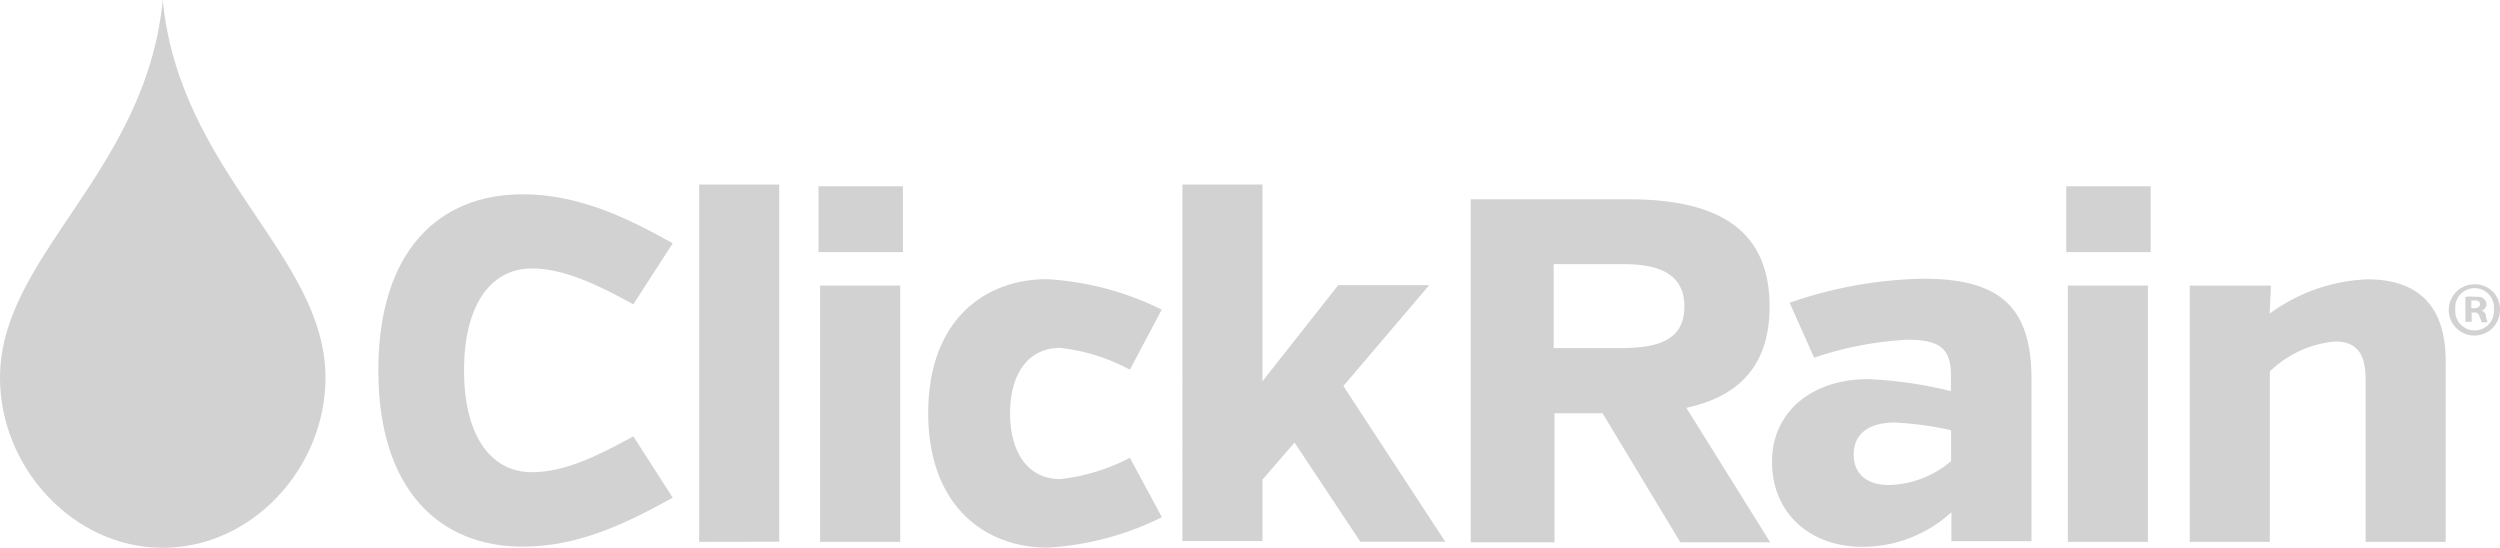<svg xmlns="http://www.w3.org/2000/svg" viewBox="0 0 156.08 34.2"><defs><style>.cls-1{fill:#d2d2d2;}</style></defs><title>CR-logo_1</title><g id="Layer_2" data-name="Layer 2"><g id="Layer_1-2" data-name="Layer 1"><path class="cls-1" d="M10.16,0C9.11,10.81,0,15.94,0,23.59,0,29.17,4.56,34.2,10.16,34.2s10.16-5,10.16-10.61C20.33,15.94,11.22,10.81,10.16,0Z"/><path class="cls-1" d="M156.08,19.31a1.6,1.6,0,1,1-1.6-1.56A1.55,1.55,0,0,1,156.08,19.31Zm-2.79,0a1.21,1.21,0,1,0,2.41,0,1.21,1.21,0,1,0-2.41,0Zm1,.78h-.37V18.53a3,3,0,0,1,.61,0c.31,0,.44,0,.54.14a.38.38,0,0,1,.17.34.4.4,0,0,1-.31.37v0a.42.42,0,0,1,.27.37,3.73,3.73,0,0,0,.1.37h-.37c0-.07-.07-.2-.14-.37a.27.27,0,0,0-.31-.24h-.17v.58Zm0-.85h.17c.2,0,.37-.07.37-.24s-.1-.24-.34-.24-.17,0-.2,0Z"/><path class="cls-1" d="M39.54,19c-2.28-1.26-4.39-2.24-6.32-2.24-2.72,0-4.25,2.48-4.25,6.36s1.53,6.36,4.25,6.36c2,0,4.08-1,6.32-2.24L42,31.07c-2.89,1.6-5.88,3.06-9.38,3.06-5.13,0-9-3.5-9-11s3.81-11,9-11c3.5,0,6.53,1.46,9.38,3.06Z"/><path class="cls-1" d="M43.65,33.83V11.52h5v22.3Z"/><path class="cls-1" d="M51.13,11.63h5.24v4.11H51.1V11.63Zm.07,22.2v-16h5v16Z"/><path class="cls-1" d="M70.54,23.08a11.88,11.88,0,0,0-4.35-1.36c-2,0-3.13,1.63-3.13,4.08s1.12,4.11,3.13,4.11a12.27,12.27,0,0,0,4.35-1.33l2,3.71a18.36,18.36,0,0,1-7.14,1.9c-3.88,0-7.45-2.58-7.45-8.4s3.54-8.36,7.41-8.36a18.54,18.54,0,0,1,7.17,1.9Z"/><path class="cls-1" d="M83.87,24.1l6.36,9.72h-5.3l-4.11-6.19-2,2.31v3.84h-5V11.52h5V23.8l4.73-6h5.68Z"/><path class="cls-1" d="M100.05,25.8h-3v8.06H91.82V12.44h9.86c5.92,0,8.8,2.14,8.8,6.7,0,3.5-1.73,5.58-5.2,6.32l5.24,8.4h-5.61Zm1.33-9.31H97v5.24h4.28c2.24,0,3.88-.51,3.88-2.58S103.55,16.49,101.38,16.49Z"/><path class="cls-1" d="M121.81,32a8.22,8.22,0,0,1-5.54,2.14c-3.3,0-5.64-2.14-5.64-5.3s2.52-5.17,6-5.17a25.92,25.92,0,0,1,5.17.75v-1c0-1.63-.68-2.21-2.69-2.21a21.44,21.44,0,0,0-5.85,1.12l-1.53-3.43a26.86,26.86,0,0,1,8.33-1.5c4.73,0,6.77,1.7,6.77,6.26V33.79h-5V32Zm0-3.23V26.86a20.28,20.28,0,0,0-3.5-.48c-1.7,0-2.58.75-2.58,2s.88,1.9,2.18,1.9A6.21,6.21,0,0,0,121.81,28.79Z"/><path class="cls-1" d="M129,11.63h5.27v4.11H129Zm.1,22.2v-16h5v16Z"/><path class="cls-1" d="M141.7,19.58a11,11,0,0,1,6.09-2.14c3.5,0,4.9,2,4.9,5.1V33.83h-5V23.7c0-1.36-.37-2.38-1.9-2.38a6.71,6.71,0,0,0-4.08,1.87V33.83h-5v-16h5.07Z"/></g></g></svg>